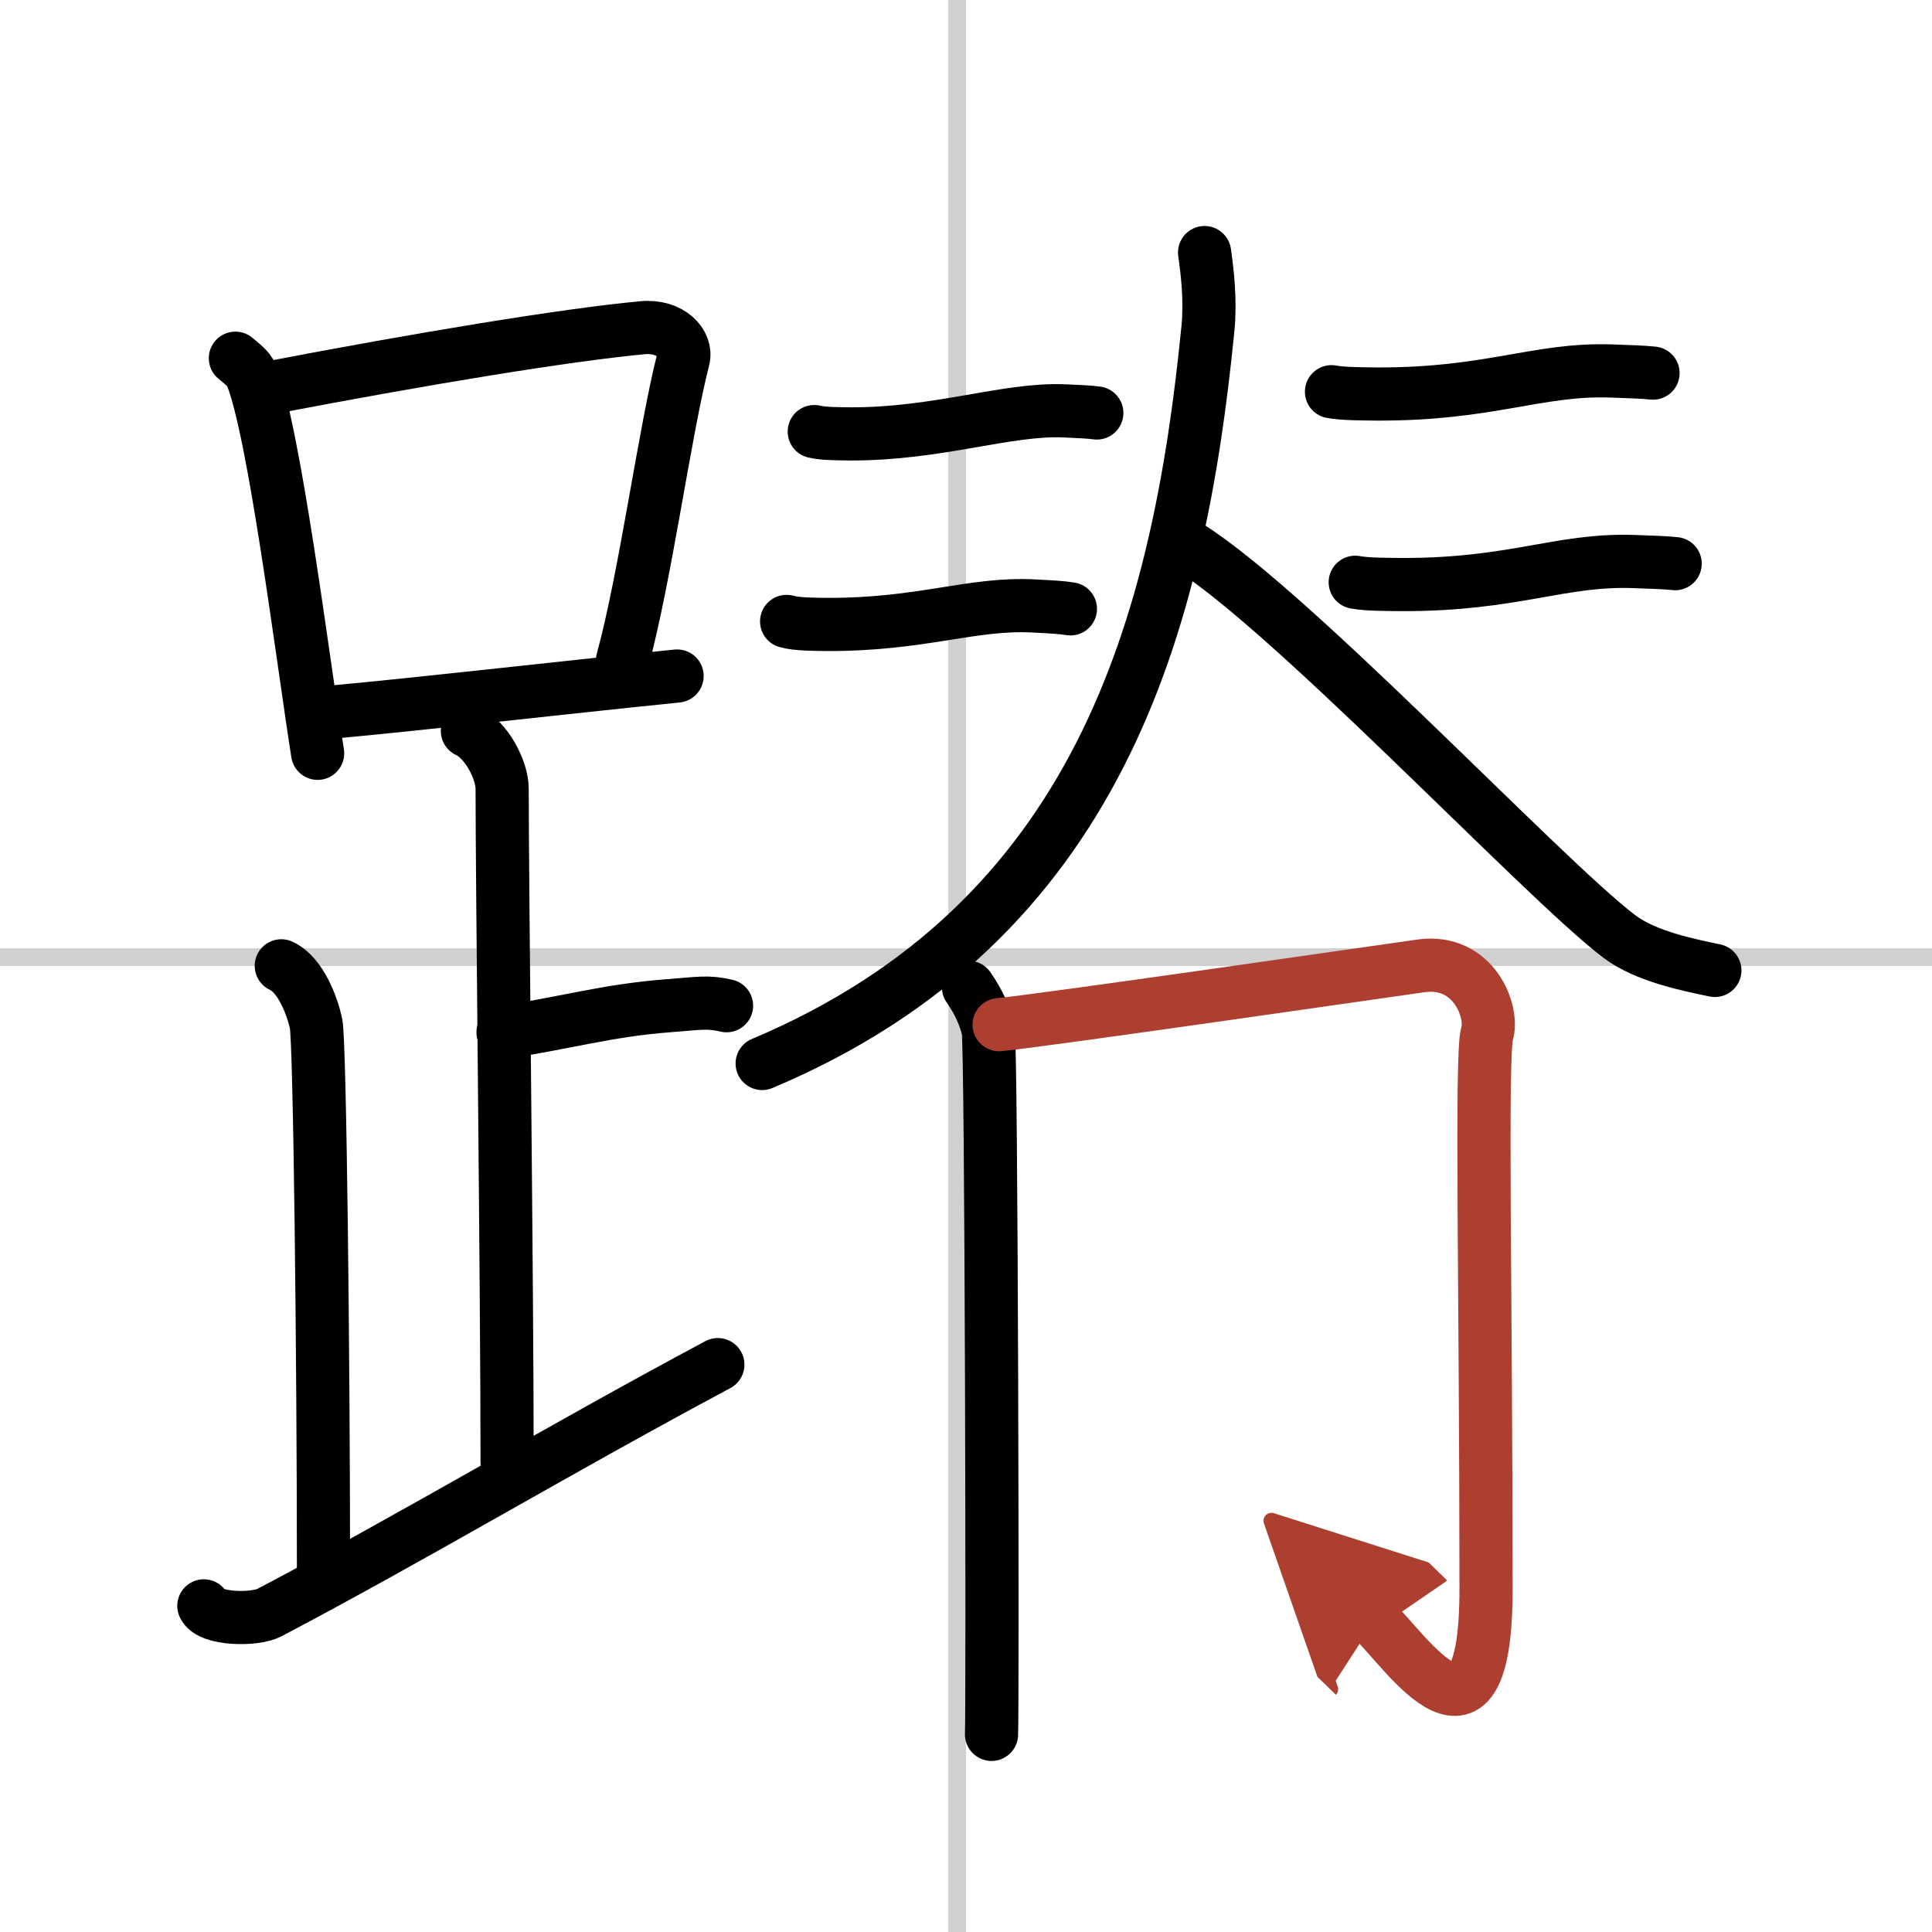 <svg width="400" height="400" viewBox="0 0 109 109" xmlns="http://www.w3.org/2000/svg"><defs><marker id="a" markerWidth="4" orient="auto" refX="1" refY="5" viewBox="0 0 10 10"><polyline points="0 0 10 5 0 10 1 5" fill="#ad3f31" stroke="#ad3f31"/></marker></defs><g fill="none" stroke="#000" stroke-linecap="round" stroke-linejoin="round" stroke-width="3"><rect width="100%" height="100%" fill="#fff" stroke="#fff"/><line x1="54" x2="54" y2="109" stroke="#d0d0d0" stroke-width="1"/><line x2="109" y1="54" y2="54" stroke="#d0d0d0" stroke-width="1"/><path d="m13.28 20.21c0.37 0.32 0.75 0.58 0.91 0.97 1.28 3.13 2.85 15.7 3.73 21.32"/><path d="m15.11 21.9c8.76-1.68 16.79-3 21.13-3.41 1.58-0.15 2.54 0.89 2.31 1.77-1.04 4.06-2.15 12.35-3.43 17"/><path d="m18.56 40.19c5.09-0.46 12.65-1.34 19.64-2.05"/><path d="m26.37 41.24c1.09 0.5 1.96 2.23 1.96 3.25 0 5.51 0.28 28.01 0.28 38"/><path d="m28.38 58.24c3.37-0.49 5.87-1.24 9.35-1.5 1.74-0.13 2.18-0.25 3.26 0"/><path d="m15.87 54.49c1.09 0.5 1.74 2.25 1.96 3.25s0.42 19.01 0.42 30.76"/><path d="m11.5 90.6c0.34 0.77 2.87 0.82 3.7 0.38 8.21-4.32 16.24-9.15 25.3-13.99"/><path d="M67.96,14.25c0.17,1.17,0.34,2.73,0.19,4.28C66.5,35.25,62,52,43,60"/><path d="m66.5 30.5c5.5 3 20.52 19.07 24.88 22.35 1.48 1.11 3.88 1.59 5.37 1.9"/><path d="m45.94 24.35c0.52 0.13 1.48 0.12 2.01 0.13 4.97 0.02 8.87-1.44 12.1-1.3 0.87 0.04 1.4 0.06 1.83 0.12"/><path d="m44.38 35.06c0.58 0.17 1.63 0.16 2.21 0.17 5.45 0.03 8.24-1.24 11.79-1.04 0.96 0.05 1.54 0.08 2.01 0.16"/><path d="m75.12 22.1c0.67 0.13 1.91 0.12 2.58 0.13 6.37 0.02 9.05-1.44 13.2-1.3 1.12 0.04 1.79 0.06 2.36 0.12"/><path d="m76.46 32.85c0.67 0.13 1.9 0.12 2.58 0.13 6.37 0.02 8.97-1.44 13.12-1.3 1.12 0.04 1.8 0.06 2.35 0.12"/><path d="m54.64 55.7c0.56 0.8 0.93 1.61 1.11 2.41 0.19 0.8 0.26 37.93 0.19 39.74"/><path d="m56.37 57.81c2.22-0.2 22.17-3.09 23.82-3.32 2.97-0.4 4.08 2.61 3.71 3.82-0.36 1.16-0.06 15.06-0.06 31.33 0 10.44-4.45 3.61-6.3 1.81" marker-end="url(#a)" stroke="#ad3f31"/></g></svg>
